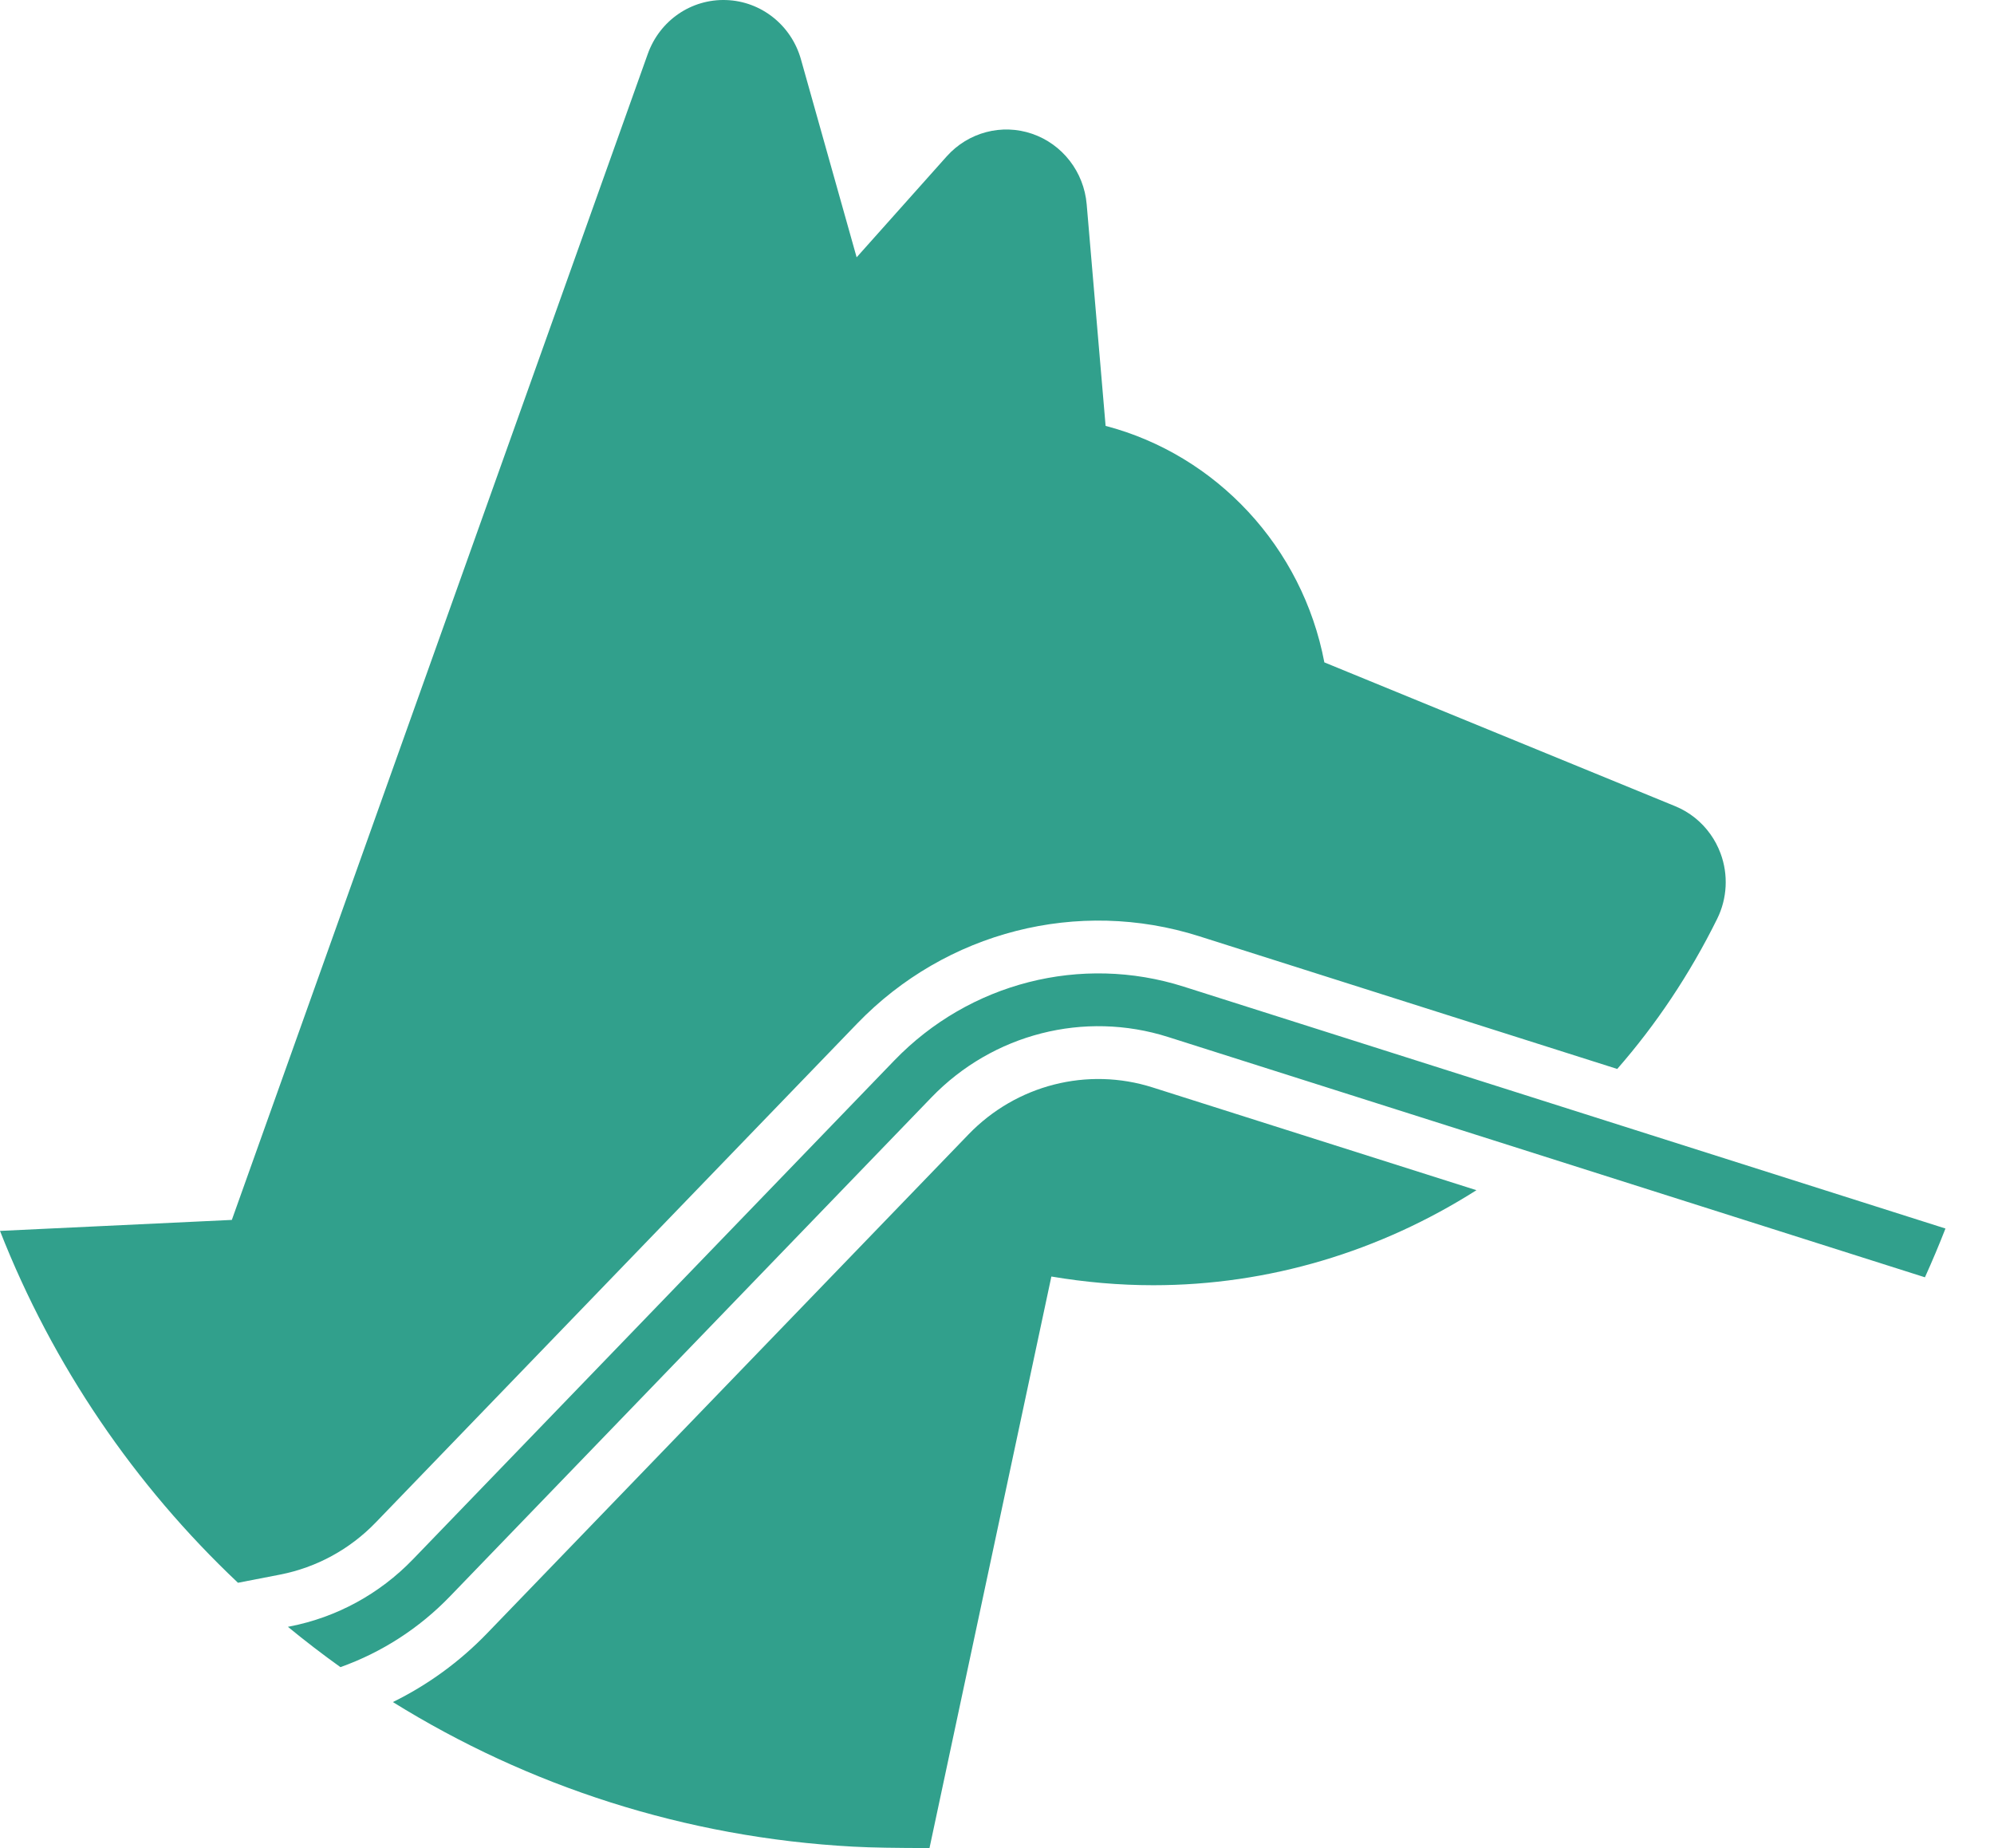 <?xml version="1.0" encoding="UTF-8"?> <svg xmlns="http://www.w3.org/2000/svg" width="41" height="38" viewBox="0 0 41 38" fill="none"> <path fill-rule="evenodd" clip-rule="evenodd" d="M40.002 25.261C39.87 25.6 39.729 25.934 39.58 26.264L24.019 21.323C22.296 20.776 20.415 21.256 19.151 22.566L9.252 32.825C8.619 33.482 7.847 33.978 7 34.28C6.631 34.016 6.271 33.739 5.92 33.451L5.96 33.443C6.921 33.256 7.804 32.775 8.489 32.065L18.388 21.806C19.933 20.205 22.231 19.618 24.338 20.287L40.002 25.261ZM4.893 32.545C2.77 30.541 1.086 28.077 -3.58777e-08 25.31L4.767 25.084L13.319 1.11C13.564 0.423 14.212 -0.025 14.934 0.001C15.652 0.026 16.272 0.519 16.469 1.221L17.614 5.291L19.466 3.215C19.909 2.72 20.598 2.537 21.222 2.751C21.846 2.965 22.287 3.534 22.344 4.2L22.733 8.757C25.012 9.355 26.782 11.252 27.231 13.62L34.447 16.578C34.739 16.698 34.987 16.898 35.168 17.152C35.254 17.272 35.324 17.404 35.377 17.546C35.541 17.986 35.515 18.476 35.307 18.895C34.743 20.035 34.05 21.069 33.253 21.98L24.657 19.251C22.167 18.46 19.451 19.154 17.625 21.046L7.726 31.305C7.193 31.858 6.507 32.231 5.759 32.377L4.893 32.545ZM8.078 34.998C8.795 34.646 9.451 34.17 10.015 33.585L19.914 23.326C20.897 22.307 22.36 21.934 23.7 22.36L30.358 24.473C28.378 25.731 26.095 26.427 23.714 26.427C23.009 26.427 22.31 26.365 21.618 26.248L19.112 38C18.391 37.998 17.941 37.992 17.544 37.971C14.079 37.784 10.852 36.721 8.078 34.998Z" fill="#31A08C"></path> </svg> 